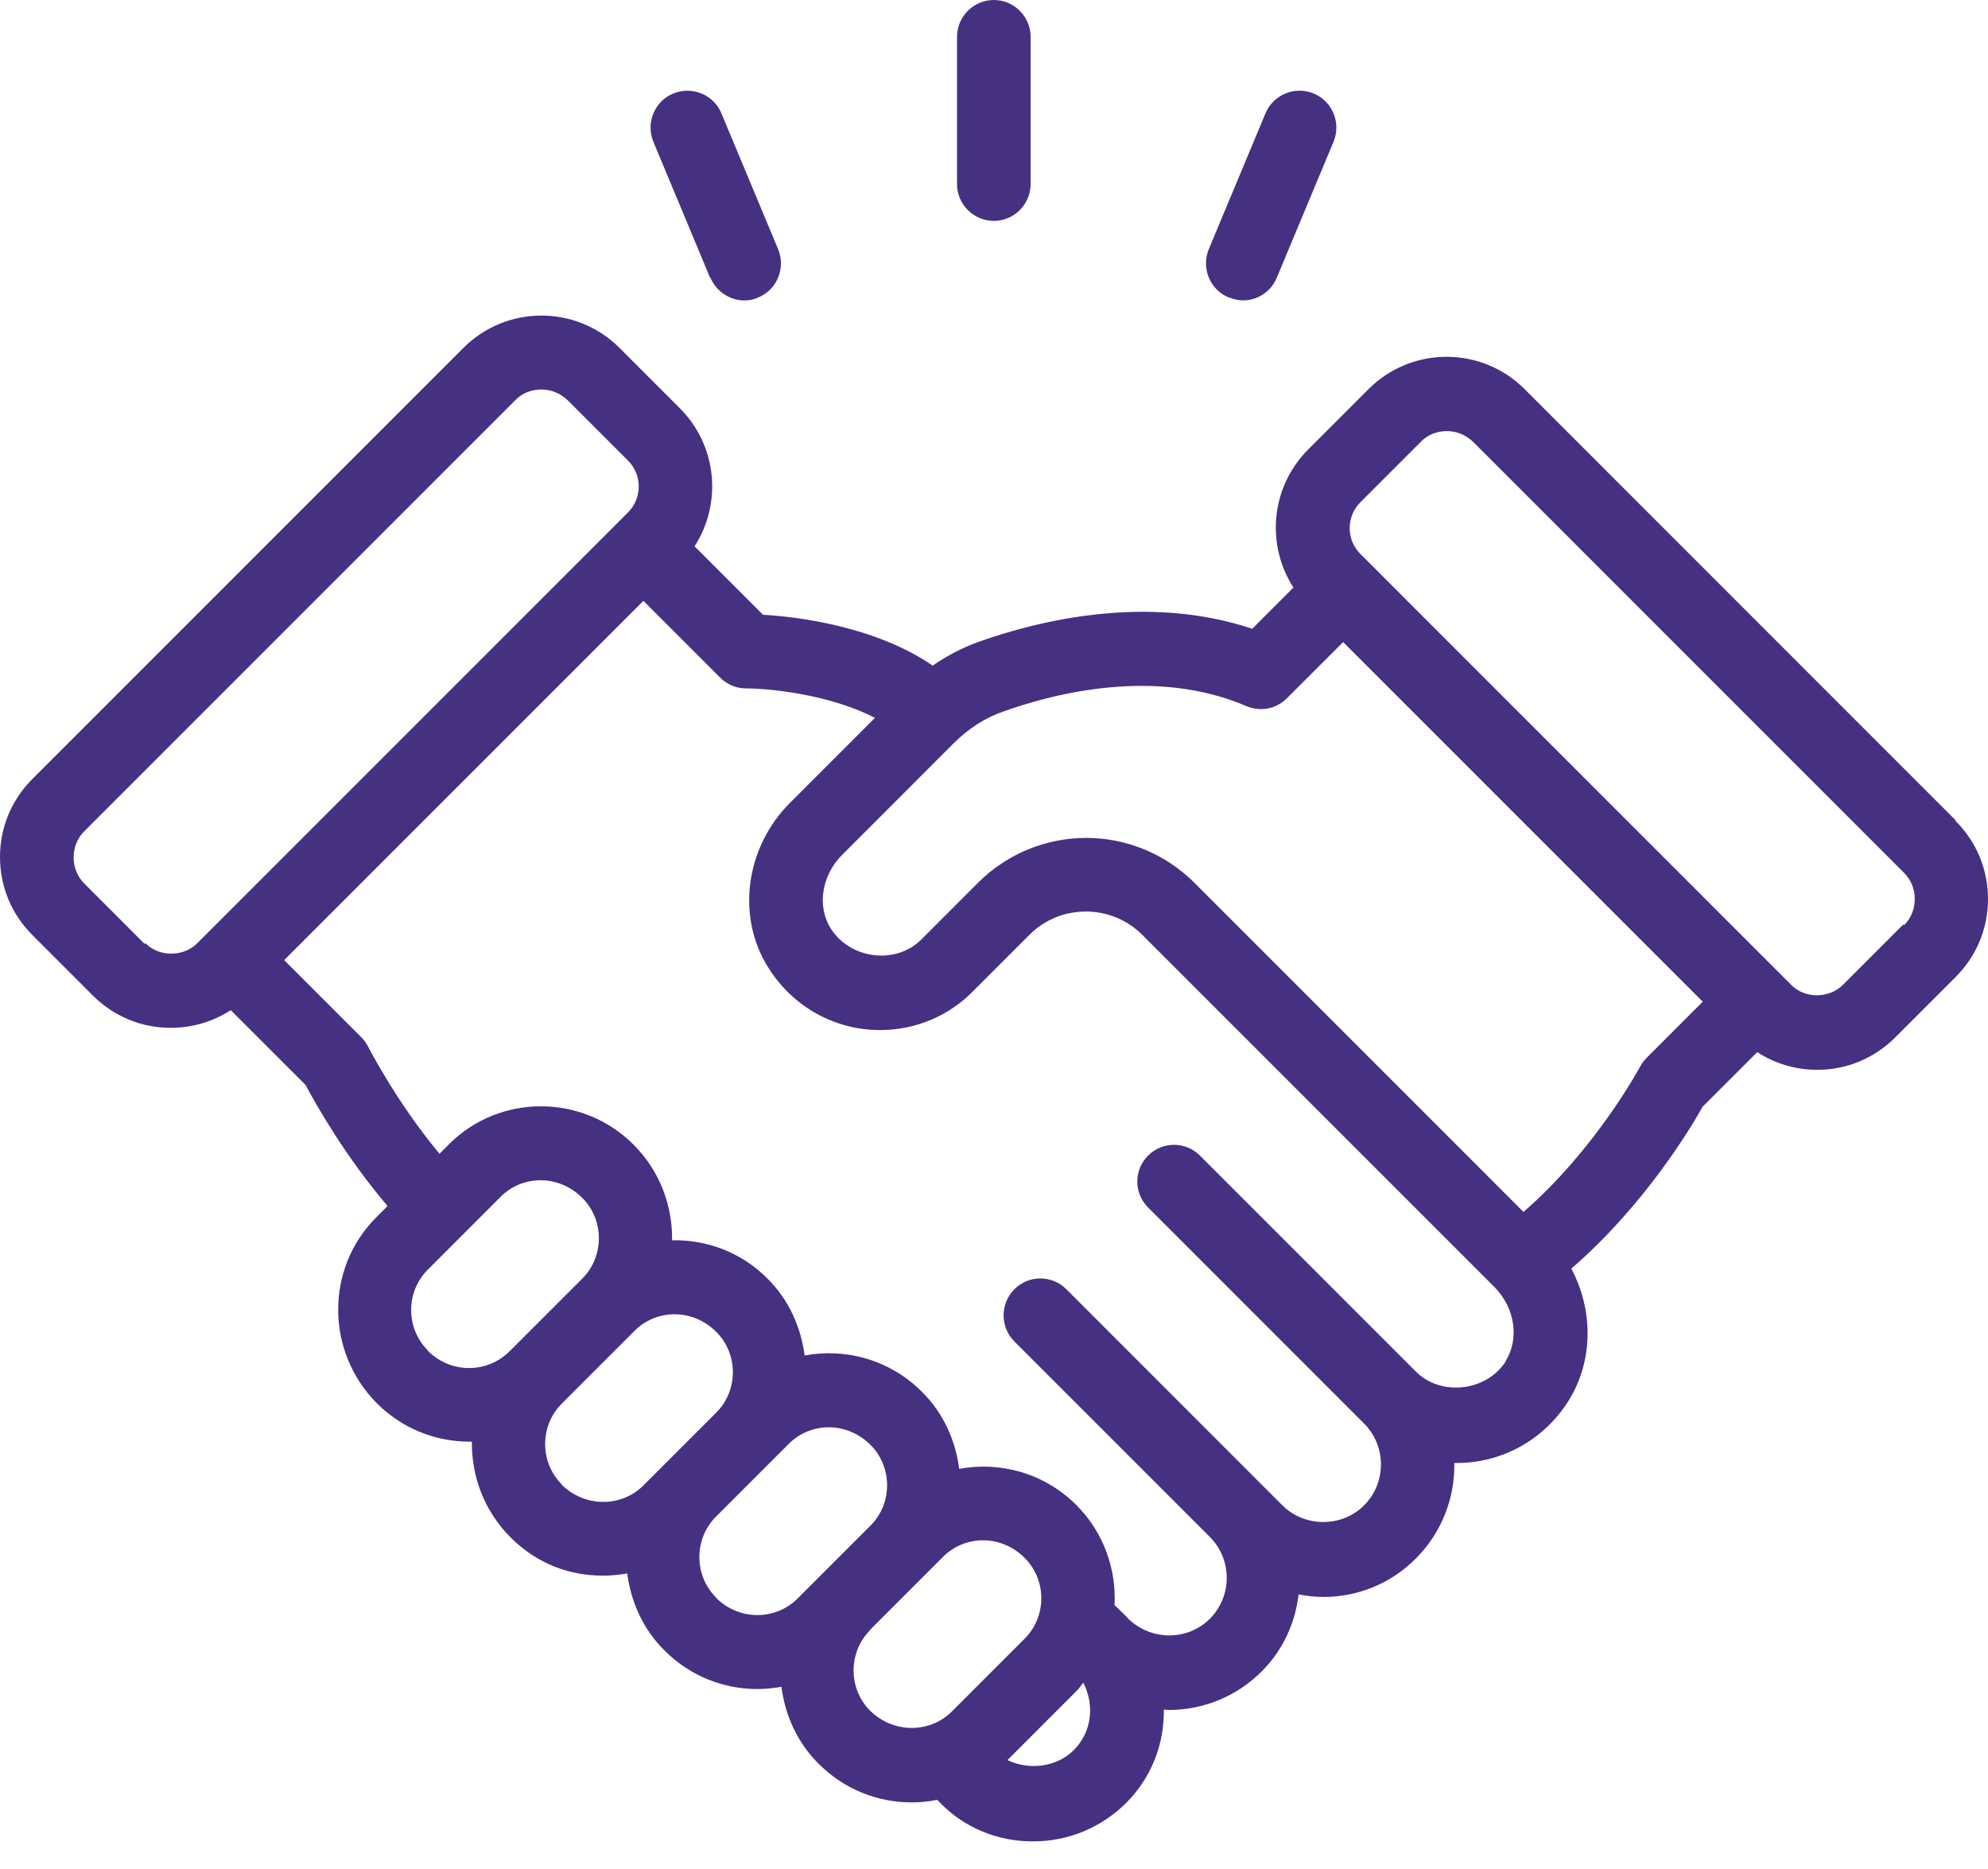 <svg width="50" height="47" viewBox="0 0 50 47" fill="none" xmlns="http://www.w3.org/2000/svg">
<path d="M49.185 20.626L38.345 9.785C37.262 8.702 35.503 8.702 34.42 9.785L32.901 11.304C31.957 12.248 31.837 13.701 32.531 14.775L31.494 15.812C28.837 14.923 26.088 15.618 24.625 16.136C24.209 16.284 23.82 16.488 23.459 16.738C21.996 15.738 20.024 15.507 19.191 15.46L17.469 13.738C18.163 12.665 18.043 11.211 17.099 10.267L15.581 8.749C14.497 7.665 12.738 7.665 11.655 8.749L0.815 19.589C0.287 20.117 0 20.811 0 21.552C0 22.292 0.287 22.987 0.815 23.514L2.333 25.033C2.861 25.56 3.555 25.847 4.295 25.847C4.842 25.847 5.36 25.69 5.804 25.403L7.684 27.282C7.915 27.717 8.665 29.06 9.748 30.328L9.461 30.615C8.184 31.892 8.184 33.985 9.48 35.29C10.118 35.929 10.961 36.253 11.803 36.253H11.868C11.859 37.123 12.174 37.993 12.84 38.66C13.507 39.326 14.321 39.623 15.164 39.623C15.367 39.623 15.571 39.604 15.775 39.567C15.867 40.27 16.164 40.965 16.719 41.511C17.358 42.15 18.2 42.474 19.043 42.474C19.247 42.474 19.45 42.455 19.654 42.418C19.746 43.122 20.043 43.816 20.598 44.362C21.237 45.001 22.079 45.325 22.922 45.325C23.135 45.325 23.357 45.307 23.57 45.26L23.644 45.334C24.255 45.964 25.088 46.306 25.977 46.306C26.865 46.306 27.689 45.964 28.319 45.344C28.967 44.696 29.282 43.853 29.272 42.992C29.319 42.992 29.356 43.001 29.393 43.001C30.272 43.001 31.105 42.659 31.735 42.029C32.281 41.483 32.577 40.798 32.661 40.095C32.864 40.132 33.068 40.159 33.281 40.159C34.16 40.159 34.993 39.817 35.614 39.187C36.271 38.53 36.595 37.651 36.577 36.79H36.641C37.789 36.79 38.845 36.197 39.456 35.216C40.076 34.216 40.076 32.948 39.52 31.902C41.363 30.309 42.529 28.356 42.825 27.828L44.196 26.458C44.64 26.745 45.158 26.903 45.705 26.903C46.445 26.903 47.139 26.616 47.667 26.088L49.185 24.57C49.713 24.042 50 23.348 50 22.607C50 21.866 49.713 21.172 49.185 20.645L49.185 20.626ZM3.638 23.737L2.12 22.218C1.944 22.042 1.852 21.811 1.852 21.561C1.852 21.311 1.944 21.08 2.12 20.904L12.961 10.063C13.137 9.878 13.377 9.795 13.618 9.795C13.859 9.795 14.09 9.887 14.275 10.063L15.794 11.581C16.155 11.942 16.155 12.526 15.794 12.887L4.963 23.718C4.611 24.07 4 24.07 3.657 23.718L3.638 23.737ZM10.758 33.957C10.202 33.401 10.202 32.485 10.758 31.93L12.591 30.096C12.868 29.819 13.229 29.68 13.6 29.68C13.97 29.68 14.35 29.828 14.646 30.124C15.201 30.68 15.201 31.596 14.646 32.152L12.813 33.985C12.248 34.54 11.341 34.549 10.758 33.966L10.758 33.957ZM14.127 37.327C13.572 36.771 13.572 35.855 14.127 35.299L15.96 33.466C16.238 33.188 16.599 33.05 16.97 33.05C17.34 33.05 17.719 33.198 18.016 33.494C18.571 34.049 18.571 34.966 18.016 35.521L16.183 37.354C15.627 37.91 14.711 37.91 14.127 37.336L14.127 37.327ZM18.006 40.169C17.451 39.613 17.451 38.697 18.006 38.141L19.839 36.308C20.117 36.031 20.478 35.892 20.849 35.892C21.219 35.892 21.598 36.04 21.895 36.336C22.45 36.892 22.45 37.808 21.895 38.363L20.061 40.197C19.506 40.752 18.59 40.761 18.006 40.178L18.006 40.169ZM21.885 40.983L23.718 39.15C23.996 38.873 24.357 38.734 24.727 38.734C25.098 38.734 25.477 38.882 25.773 39.178C26.329 39.734 26.329 40.65 25.773 41.206L23.941 43.038C23.385 43.594 22.468 43.594 21.885 43.02C21.33 42.465 21.33 41.548 21.885 40.993L21.885 40.983ZM27.005 44.011C26.57 44.446 25.875 44.52 25.338 44.261L27.088 42.511C27.153 42.446 27.19 42.381 27.245 42.316C27.532 42.872 27.468 43.548 27.005 44.011ZM37.882 34.216C37.401 34.994 36.243 35.123 35.614 34.494L30.18 29.06C29.819 28.699 29.235 28.699 28.875 29.06C28.514 29.421 28.514 30.004 28.875 30.365L34.309 35.799C34.873 36.364 34.873 37.29 34.309 37.855C33.744 38.419 32.809 38.41 32.254 37.855L26.819 32.42C26.458 32.059 25.875 32.059 25.514 32.42C25.246 32.689 25.172 33.087 25.31 33.429C25.357 33.541 25.422 33.642 25.514 33.735L30.43 38.651C30.994 39.215 30.994 40.141 30.43 40.706C29.884 41.252 28.976 41.28 28.375 40.706C28.356 40.687 28.338 40.66 28.319 40.641L28.032 40.363C28.078 39.465 27.764 38.54 27.069 37.845C26.273 37.049 25.162 36.744 24.125 36.938C24.033 36.234 23.736 35.54 23.181 34.994C22.385 34.198 21.274 33.892 20.237 34.087C20.145 33.383 19.848 32.689 19.293 32.143C18.636 31.485 17.765 31.171 16.904 31.189C16.914 30.319 16.599 29.449 15.932 28.782C14.655 27.505 12.563 27.495 11.285 28.782L11.054 29.014C9.98 27.727 9.267 26.338 9.258 26.32C9.211 26.227 9.156 26.153 9.082 26.079L7.147 24.144L16.182 15.109L18.117 17.044C18.293 17.22 18.524 17.312 18.774 17.312C19.376 17.312 20.885 17.47 22.005 18.053L19.867 20.191C18.747 21.311 18.515 23.052 19.321 24.329C19.932 25.311 20.987 25.903 22.135 25.903C23.014 25.903 23.848 25.561 24.468 24.931L25.893 23.506C26.671 22.728 27.949 22.728 28.726 23.506L37.595 32.374C38.104 32.893 38.215 33.661 37.873 34.217L37.882 34.216ZM41.419 26.598C41.354 26.662 41.298 26.736 41.252 26.82C41.243 26.838 40.132 28.903 38.317 30.477L30.041 22.2C29.291 21.45 28.3 21.071 27.319 21.071C26.338 21.071 25.347 21.45 24.597 22.2L23.172 23.626C22.533 24.265 21.385 24.126 20.894 23.348C20.543 22.793 20.663 22.015 21.181 21.497L23.986 18.691C24.357 18.321 24.773 18.053 25.227 17.895C26.541 17.423 29.087 16.784 31.346 17.756C31.698 17.904 32.096 17.831 32.364 17.562L33.781 16.146L42.826 25.19L41.409 26.607L41.419 26.598ZM47.871 23.246L46.353 24.765C46.001 25.116 45.39 25.116 45.048 24.765L34.217 13.933C33.855 13.572 33.855 12.989 34.217 12.628L35.735 11.11C35.911 10.925 36.151 10.841 36.392 10.841C36.633 10.841 36.864 10.934 37.049 11.11L47.89 21.951C48.066 22.126 48.158 22.358 48.158 22.608C48.158 22.858 48.066 23.089 47.89 23.265L47.871 23.246Z" fill="#463082"/>
<path d="M24.996 5.555C25.505 5.555 25.921 5.138 25.921 4.629V0.926C25.921 0.417 25.505 0 24.996 0C24.486 0 24.07 0.417 24.07 0.926V4.629C24.07 5.138 24.486 5.555 24.996 5.555Z" fill="#463082"/>
<path d="M17.867 6.981C18.016 7.332 18.358 7.555 18.719 7.555C18.84 7.555 18.96 7.536 19.071 7.48C19.543 7.286 19.765 6.74 19.571 6.268L18.145 2.852C17.951 2.38 17.405 2.157 16.933 2.352C16.46 2.546 16.238 3.092 16.433 3.565L17.858 6.981H17.867Z" fill="#463082"/>
<path d="M30.911 7.48C31.031 7.526 31.152 7.554 31.263 7.554C31.624 7.554 31.966 7.341 32.114 6.98L33.54 3.564C33.735 3.092 33.512 2.546 33.04 2.351C32.568 2.157 32.022 2.379 31.828 2.851L30.402 6.267C30.207 6.739 30.43 7.286 30.902 7.48H30.911Z" fill="#463082"/>
</svg>
